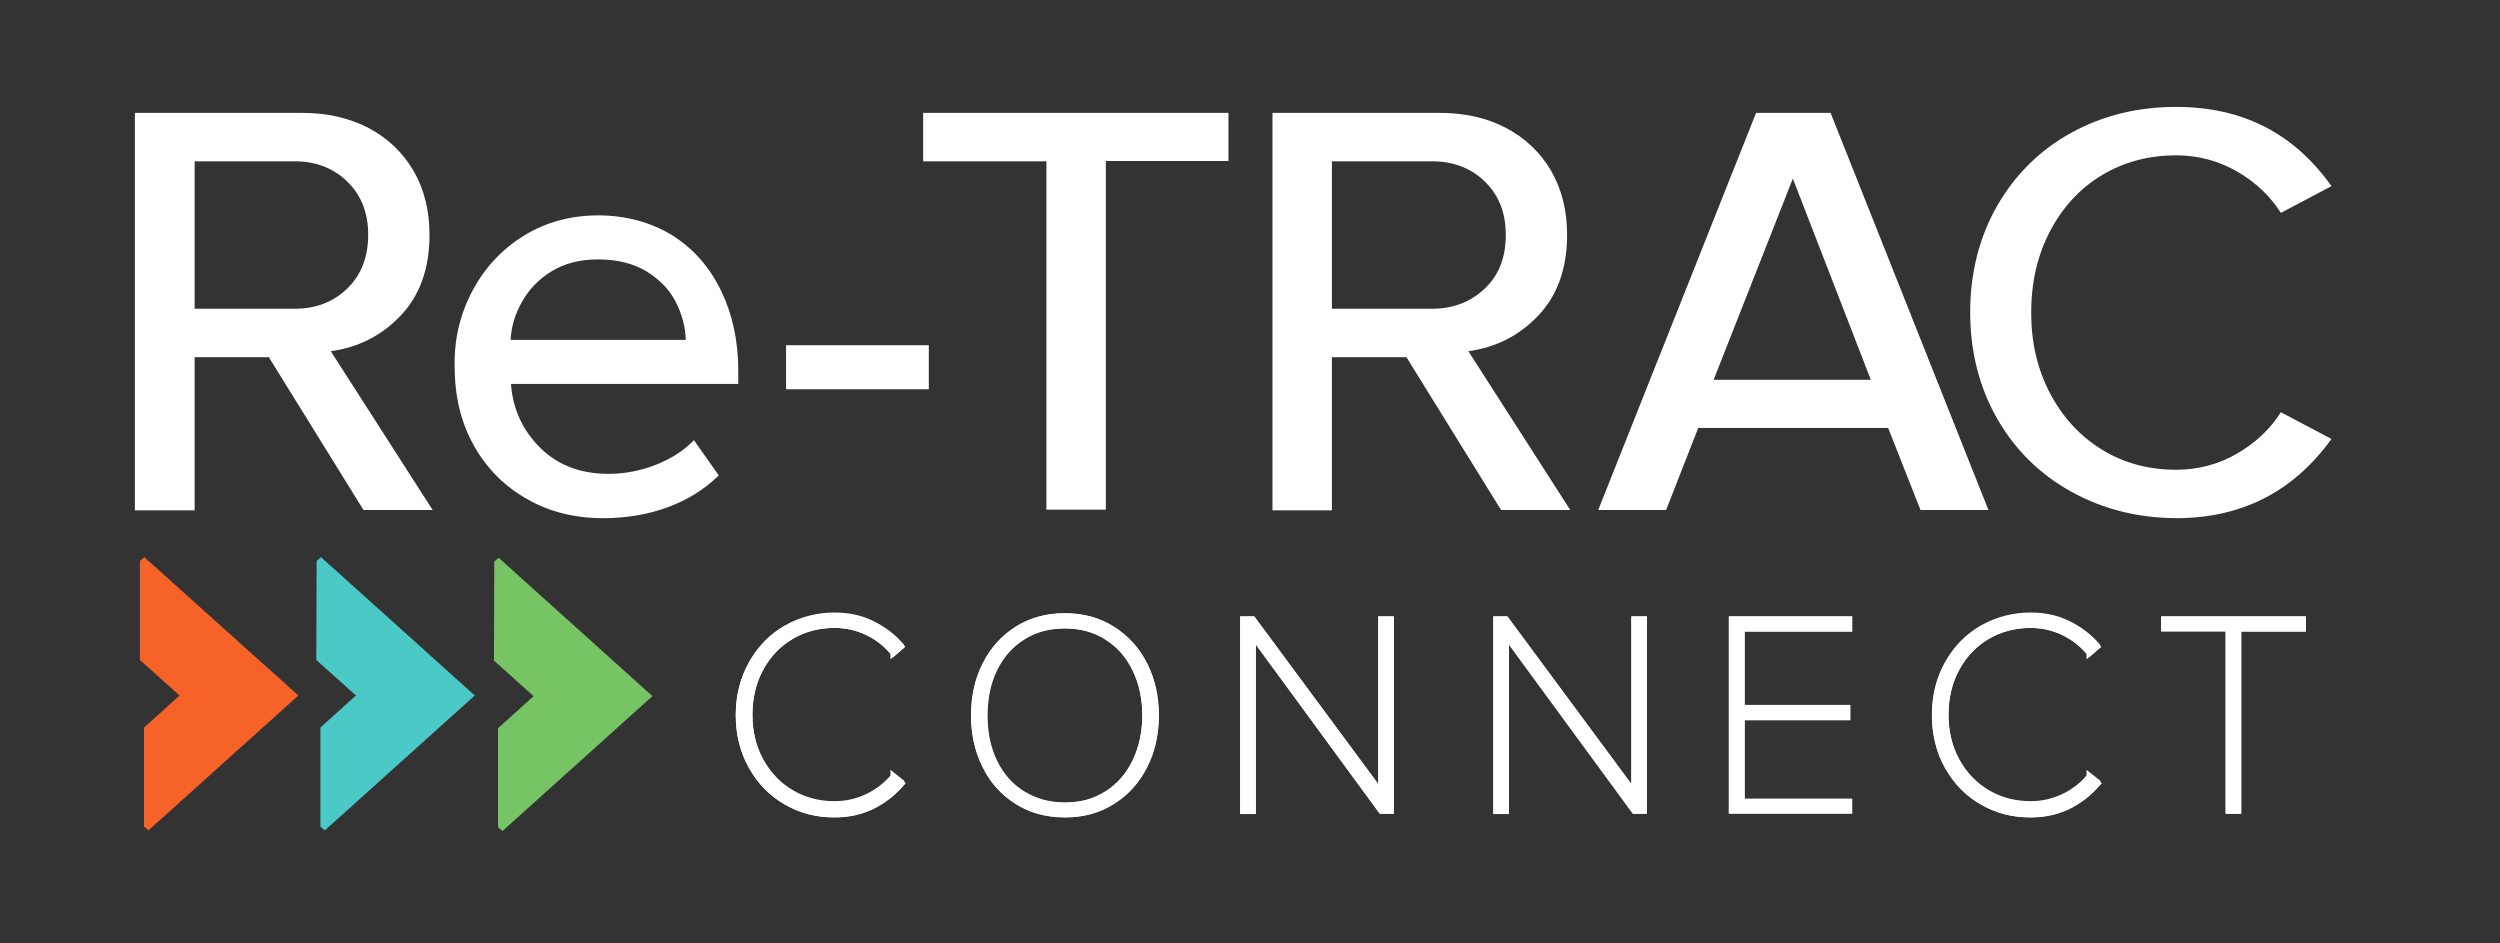 <?xml version="1.0" encoding="utf-8"?>
<!-- Generator: Adobe Illustrator 26.5.0, SVG Export Plug-In . SVG Version: 6.00 Build 0)  -->
<svg version="1.1" id="Layer_1" xmlns="http://www.w3.org/2000/svg" xmlns:xlink="http://www.w3.org/1999/xlink" x="0px" y="0px"
	 viewBox="0 0 795.1 300" style="enable-background:new 0 0 795.1 300;" xml:space="preserve">
<rect x="0" y="0" width="795.1" height="300" fill="#333333" stroke="none"/>
<style type="text/css">
	.st0{fill:#FFFFFF;}
	.st1{fill:#FFFFFF;stroke:#FFFFFF;stroke-width:2;stroke-miterlimit:10;}
	.st2{fill:#4BC9C6;}
	.st3{fill:#F76228;}
	.st4{fill:#77C465;}
</style>
<path class="st0" d="M85.5,113.6H61.9v48.7H42.9V35.9h53.2c7.9,0,15,1.6,21.1,4.8c6.1,3.2,10.9,7.8,14.3,13.6
	c3.4,5.9,5.1,12.6,5.1,20.4c0,10.7-3.1,19.3-9.2,25.7c-6.1,6.4-13.5,10.1-22.2,11.3l32.4,50.5h-22L85.5,113.6L85.5,113.6z
	 M110.5,57.8c-4.4-4.3-10-6.5-16.8-6.5H61.9v46.9h31.8c6.8,0,12.4-2.2,16.8-6.5s6.6-10,6.6-17S114.9,62.1,110.5,57.8L110.5,57.8z"/>
<path class="st0" d="M150.3,92.4c3.9-7.3,9.4-13.2,16.4-17.5c7-4.3,14.9-6.4,23.6-6.4s16.8,2.2,23.6,6.4
	c6.8,4.3,11.9,10.2,15.5,17.7c3.6,7.5,5.4,15.9,5.4,25.3v4.2h-72.3c0.6,8.1,3.8,14.9,9.4,20.4c5.6,5.5,12.8,8.2,21.7,8.2
	c4.9,0,9.8-0.9,14.8-2.8c4.9-1.9,9-4.5,12.3-7.9l7.9,11.2c-4.5,4.4-9.9,7.8-16.2,10.1c-6.2,2.3-13.1,3.5-20.5,3.5
	c-9.1,0-17.2-2-24.3-6.1c-7.1-4-12.8-9.7-16.9-17s-6.1-15.7-6.1-25.1C144.4,107.8,146.4,99.7,150.3,92.4L150.3,92.4z M175.4,86.3
	c-4.1,2.5-7.2,5.8-9.4,9.7s-3.4,7.9-3.6,12.1h55.7c-0.1-4.1-1.2-8.2-3.2-12.1s-5.1-7.1-9.3-9.7c-4.2-2.5-9.3-3.8-15.3-3.8
	S179.5,83.8,175.4,86.3L175.4,86.3z"/>
<path class="st0" d="M250,109.8h45.4v14H250L250,109.8L250,109.8z"/>
<path class="st0" d="M332.8,51.3h-39.2V35.9h97.1v15.3h-39v110.9h-18.9V51.3z"/>
<path class="st0" d="M447.3,113.6h-23.7v48.7h-18.9V35.9h53.2c8,0,15,1.6,21.1,4.8c6.1,3.2,10.9,7.8,14.3,13.6
	c3.4,5.9,5.1,12.6,5.1,20.4c0,10.7-3.1,19.3-9.2,25.7c-6.1,6.4-13.5,10.1-22.2,11.3l32.4,50.5h-22L447.3,113.6L447.3,113.6z
	 M472.3,57.8c-4.4-4.3-10-6.5-16.9-6.5h-31.8v46.9h31.8c6.8,0,12.4-2.2,16.9-6.5s6.6-10,6.6-17S476.7,62.1,472.3,57.8L472.3,57.8z"
	/>
<path class="st0" d="M600.5,136.1h-60.4l-10.2,26.1h-21.6l50.2-126.3h23.7l50.2,126.3h-21.6L600.5,136.1z M545,120.8h50l-24.8-64
	L545,120.8z"/>
<path class="st0" d="M658.8,156.4c-10-5.5-17.8-13.2-23.6-23.2c-5.7-10-8.6-21.3-8.6-33.9s2.9-23.9,8.6-33.9
	c5.8-10,13.6-17.7,23.6-23.2c10-5.5,21.1-8.2,33.3-8.2c21.1,0,37.5,8.4,49.4,25.2l-16.1,8.5c-3.4-5.4-8.1-9.8-14-13.2
	c-5.9-3.4-12.4-5.1-19.3-5.1c-8.7,0-16.6,2.1-23.6,6.3c-7,4.2-12.5,10.2-16.5,17.8s-6,16.3-6,25.9s2,18.1,6,25.7
	c4,7.6,9.5,13.6,16.5,17.9c7,4.3,14.9,6.4,23.6,6.4c6.9,0,13.4-1.7,19.3-5.1c5.9-3.4,10.6-7.8,14-13.2l16.1,8.5
	c-12.1,16.8-28.6,25.2-49.4,25.2C679.8,164.7,668.7,161.9,658.8,156.4L658.8,156.4z"/>
<g>
	<path class="st1" d="M250.1,255c-4.6-2.6-8.3-6.4-11-11.2s-4.1-10.2-4.1-16.3s1.4-11.5,4.1-16.3c2.7-4.8,6.4-8.5,11-11.2
		c4.6-2.6,9.7-4,15.3-4c4.2,0,8.1,0.8,11.7,2.5c3.5,1.6,6.7,4,9.4,7.1l-2.3,2c-2.2-2.7-4.9-4.9-8.2-6.5s-6.8-2.4-10.6-2.4
		c-5,0-9.6,1.2-13.7,3.6c-4.1,2.4-7.4,5.8-9.8,10.2c-2.4,4.4-3.6,9.4-3.6,14.9s1.2,10.5,3.6,14.9c2.4,4.4,5.7,7.8,9.8,10.2
		c4.1,2.4,8.7,3.7,13.7,3.7c3.8,0,7.3-0.8,10.6-2.4s6-3.7,8.2-6.5l2.4,1.9c-5.7,6.4-12.8,9.7-21.2,9.7
		C259.8,259,254.7,257.6,250.1,255L250.1,255z"/>
	<path class="st1" d="M265.4,259c-5.6,0-10.7-1.3-15.3-4s-8.3-6.4-11-11.2c-2.7-4.8-4.1-10.3-4.1-16.4s1.4-11.6,4.1-16.4
		c2.7-4.8,6.4-8.6,11-11.2s9.8-4,15.3-4c4.2,0,8.2,0.8,11.7,2.5s6.7,4,9.4,7.1l0,0.1l0,0l-2.3,2l0-0.1c-2.2-2.7-4.9-4.9-8.2-6.4
		c-3.3-1.6-6.8-2.4-10.6-2.4c-5,0-9.6,1.2-13.7,3.6c-4.1,2.4-7.4,5.8-9.8,10.1c-2.4,4.4-3.6,9.4-3.6,14.9s1.2,10.5,3.6,14.8
		c2.4,4.4,5.7,7.8,9.8,10.2c4.1,2.4,8.7,3.6,13.7,3.6c3.7,0,7.3-0.8,10.6-2.4c3.3-1.6,6-3.7,8.2-6.4l0-0.1l0,0l2.4,1.9l0,0.1
		C281,255.8,273.8,259,265.4,259L265.4,259z M265.4,196.1c-5.5,0-10.7,1.3-15.3,4c-4.6,2.6-8.3,6.4-10.9,11.1
		c-2.7,4.8-4,10.2-4,16.3s1.4,11.5,4,16.3c2.7,4.8,6.4,8.5,10.9,11.1l0,0c4.6,2.6,9.7,4,15.3,4c8.4,0,15.5-3.2,21.1-9.6l-2.3-1.8
		c-2.2,2.7-4.9,4.9-8.2,6.4c-3.3,1.6-6.9,2.4-10.6,2.4c-5,0-9.7-1.2-13.8-3.7c-4.1-2.4-7.4-5.9-9.8-10.2c-2.4-4.4-3.6-9.4-3.6-14.9
		s1.2-10.6,3.6-15c2.4-4.4,5.7-7.8,9.8-10.2c4.1-2.4,8.7-3.6,13.8-3.6c3.8,0,7.3,0.8,10.6,2.4c3.3,1.6,6,3.7,8.2,6.4l2.2-1.9
		c-2.7-3.1-5.9-5.4-9.4-7C273.6,197,269.6,196.2,265.4,196.1L265.4,196.1z"/>
</g>
<g>
	<path class="st1" d="M313.4,211.5c2.4-4.8,5.7-8.5,10.1-11.3c4.4-2.8,9.4-4.1,15.2-4.1s10.7,1.4,15.1,4.1
		c4.4,2.8,7.8,6.5,10.1,11.3s3.6,10.1,3.6,16s-1.2,11.2-3.6,16s-5.8,8.5-10.1,11.3c-4.4,2.8-9.4,4.1-15.1,4.1s-10.8-1.4-15.2-4.1
		c-4.4-2.8-7.7-6.5-10.1-11.3c-2.4-4.8-3.5-10.1-3.5-16S311,216.3,313.4,211.5z M361.1,212.7c-2.1-4.4-5.1-7.8-9-10.2
		c-3.9-2.5-8.4-3.7-13.5-3.7s-9.7,1.2-13.6,3.7c-3.9,2.5-6.9,5.9-9,10.2c-2.1,4.4-3.1,9.3-3.1,14.8s1,10.4,3.1,14.8
		c2.1,4.4,5.1,7.8,9,10.3c3.9,2.5,8.4,3.7,13.6,3.7s9.6-1.2,13.5-3.7s6.9-5.9,9-10.3c2.1-4.4,3.2-9.3,3.2-14.8
		S363.3,217.1,361.1,212.7L361.1,212.7z"/>
	<path class="st1" d="M338.7,259c-5.8,0-10.9-1.4-15.2-4.2c-4.4-2.8-7.8-6.6-10.1-11.3c-2.4-4.8-3.6-10.1-3.6-16s1.2-11.3,3.6-16
		s5.8-8.6,10.1-11.3c4.4-2.8,9.5-4.2,15.2-4.2s10.8,1.4,15.1,4.2c4.4,2.8,7.8,6.6,10.2,11.3s3.6,10.1,3.6,16s-1.2,11.3-3.6,16
		c-2.4,4.8-5.8,8.6-10.2,11.3C349.5,257.6,344.4,259,338.7,259z M338.7,196.1c-5.7,0-10.8,1.4-15.2,4.1c-4.3,2.8-7.7,6.5-10.1,11.3
		c-2.4,4.7-3.5,10.1-3.5,16s1.2,11.2,3.5,16s5.7,8.5,10.1,11.3c4.3,2.8,9.4,4.1,15.2,4.1s10.7-1.4,15.1-4.1
		c4.3-2.8,7.7-6.5,10.1-11.3c2.4-4.7,3.6-10.1,3.6-16s-1.2-11.2-3.6-16s-5.8-8.5-10.1-11.3S344.3,196.1,338.7,196.1z M338.7,256.3
		c-5.1,0-9.7-1.2-13.6-3.7c-3.9-2.4-6.9-5.9-9-10.3c-2.1-4.4-3.1-9.3-3.1-14.8s1.1-10.5,3.1-14.8c2.1-4.3,5.1-7.8,9-10.2
		c3.9-2.5,8.5-3.7,13.6-3.7s9.6,1.2,13.5,3.7c3.9,2.4,6.9,5.9,9,10.2l0,0c2.1,4.3,3.2,9.3,3.2,14.8s-1.1,10.4-3.2,14.8
		c-2.1,4.4-5.2,7.8-9,10.3C348.3,255.1,343.8,256.3,338.7,256.3z M338.7,198.9c-5.1,0-9.7,1.2-13.5,3.7c-3.9,2.4-6.9,5.9-9,10.2
		c-2.1,4.3-3.1,9.3-3.1,14.8s1,10.4,3.1,14.7c2.1,4.4,5.1,7.8,9,10.2c3.9,2.4,8.4,3.7,13.5,3.7s9.6-1.2,13.4-3.7
		c3.9-2.4,6.9-5.9,9-10.2c2.1-4.4,3.2-9.3,3.2-14.7s-1.1-10.5-3.2-14.8l0,0c-2.1-4.3-5.1-7.8-9-10.2
		C348.3,200.1,343.7,198.9,338.7,198.9L338.7,198.9z"/>
</g>
<g>
	<path class="st1" d="M398.4,201.8v56h-2.9v-60.7h2.9l41,55.4v-55.4h2.9v60.7h-2.9L398.4,201.8z"/>
	<path class="st1" d="M442.3,257.8h-3l0,0L398.4,202v55.9h-3V197h3l0,0l40.9,55.3V197h3V257.8L442.3,257.8z M439.4,257.7h2.8v-60.6
		h-2.8v55.6l-0.1-0.1l-40.9-55.4h-2.8v60.6h2.8v-56.1l0.1,0.1L439.4,257.7L439.4,257.7z"/>
</g>
<g>
	<path class="st1" d="M478.9,201.8v56h-2.9v-60.7h2.9l41,55.4v-55.4h2.9v60.7h-2.9L478.9,201.8z"/>
	<path class="st1" d="M522.8,257.8h-3l0,0L478.9,202v55.9h-3V197h3l0,0l40.9,55.3V197h3V257.8L522.8,257.8z M519.8,257.7h2.8v-60.6
		h-2.8v55.6l-0.1-0.1l-40.9-55.4H476v60.6h2.8v-56.1l0.1,0.1L519.8,257.7L519.8,257.7z"/>
</g>
<g>
	<path class="st1" d="M550.9,197.1h37.1v2.7h-34.2v25.4h33.6v2.7h-33.6V255h34.2v2.7h-37.1L550.9,197.1L550.9,197.1z"/>
	<path class="st1" d="M588.1,257.8h-37.3V197h37.3v2.9h-34.2v25.3h33.6v2.9h-33.6v27h34.2V257.8z M551,257.7h37v-2.6h-34.2v-27.2
		h33.6v-2.6h-33.6v-25.5H588v-2.6h-37V257.7L551,257.7z"/>
</g>
<g>
	<path class="st1" d="M630.5,255c-4.6-2.6-8.3-6.4-11-11.2c-2.7-4.8-4-10.2-4-16.3s1.3-11.5,4-16.3c2.7-4.8,6.4-8.5,11-11.2
		c4.6-2.6,9.7-4,15.3-4c4.2,0,8.2,0.8,11.7,2.5c3.5,1.6,6.7,4,9.4,7.1l-2.3,2c-2.2-2.7-4.9-4.9-8.2-6.5s-6.8-2.4-10.6-2.4
		c-5,0-9.6,1.2-13.7,3.6c-4.1,2.4-7.4,5.8-9.8,10.2c-2.4,4.4-3.6,9.4-3.6,14.9s1.2,10.5,3.6,14.9c2.4,4.4,5.7,7.8,9.8,10.2
		c4.1,2.4,8.7,3.7,13.7,3.7c3.8,0,7.3-0.8,10.6-2.4s6-3.7,8.2-6.5l2.4,1.9c-5.7,6.4-12.8,9.7-21.2,9.7
		C640.2,259,635.1,257.6,630.5,255L630.5,255z"/>
	<path class="st1" d="M645.8,259c-5.6,0-10.7-1.3-15.3-4l0,0c-4.6-2.6-8.3-6.4-11-11.2c-2.7-4.8-4.1-10.3-4.1-16.4
		s1.4-11.6,4.1-16.4c2.7-4.8,6.4-8.6,11-11.2s9.8-4,15.3-4c4.2,0,8.2,0.8,11.7,2.5s6.7,4,9.4,7.1l0,0.1l0,0l-2.3,2l0-0.1
		c-2.2-2.7-4.9-4.9-8.2-6.4c-3.3-1.6-6.8-2.4-10.6-2.4c-5,0-9.6,1.2-13.7,3.6c-4.1,2.4-7.4,5.8-9.8,10.1c-2.4,4.4-3.6,9.4-3.6,14.9
		s1.2,10.5,3.6,14.8c2.4,4.4,5.7,7.8,9.8,10.2c4.1,2.4,8.7,3.6,13.7,3.6c3.7,0,7.3-0.8,10.6-2.4c3.3-1.6,6-3.7,8.2-6.4l0-0.1l0,0
		l2.4,1.9l0,0.1C661.4,255.8,654.2,259,645.8,259L645.8,259z M645.8,196.1c-5.5,0-10.7,1.3-15.3,4c-4.6,2.6-8.3,6.4-11,11.1
		c-2.7,4.8-4,10.2-4,16.3s1.4,11.5,4,16.3c2.7,4.8,6.4,8.5,11,11.1l0,0c4.6,2.6,9.7,4,15.3,4c8.4,0,15.5-3.2,21.1-9.6l-2.3-1.8
		c-2.2,2.7-4.9,4.9-8.2,6.4c-3.3,1.6-6.9,2.4-10.6,2.4c-5,0-9.7-1.2-13.8-3.7c-4.1-2.4-7.4-5.9-9.8-10.2c-2.4-4.4-3.6-9.4-3.6-14.9
		s1.2-10.6,3.6-15c2.4-4.4,5.7-7.8,9.8-10.2c4.1-2.4,8.8-3.6,13.8-3.6c3.8,0,7.3,0.8,10.6,2.4c3.3,1.6,6,3.7,8.2,6.4l2.2-1.9
		c-2.7-3.1-5.8-5.4-9.4-7C654,197,650,196.2,645.8,196.1L645.8,196.1z"/>
</g>
<g>
	<path class="st1" d="M708.9,199.8h-20.5v-2.7h44v2.7h-20.6v58h-2.9V199.8z"/>
	<path class="st1" d="M711.8,257.8h-3v-58h-20.5V197h44.1v2.9h-20.6V257.8z M708.9,257.7h2.8v-58h20.6v-2.6h-43.8v2.6h20.5V257.7z"
		/>
</g>
<path class="st2" d="M100.7,178.4l1.4-1.2l48.9,44l-47.7,42.9l-1.4-1.2v-31.5l11.3-10.2l-12.6-11.3L100.7,178.4L100.7,178.4z"/>
<path class="st3" d="M44.5,178.4l1.4-1.2l49,44l-47.7,42.9l-1.4-1.2v-31.5l11.3-10.2l-12.6-11.3L44.5,178.4L44.5,178.4z"/>
<path class="st4" d="M157.2,178.6l1.4-1.2l48.9,44l-47.7,42.9l-1.4-1.2v-31.5l11.3-10.2l-12.6-11.3L157.2,178.6L157.2,178.6z"/>
</svg>
